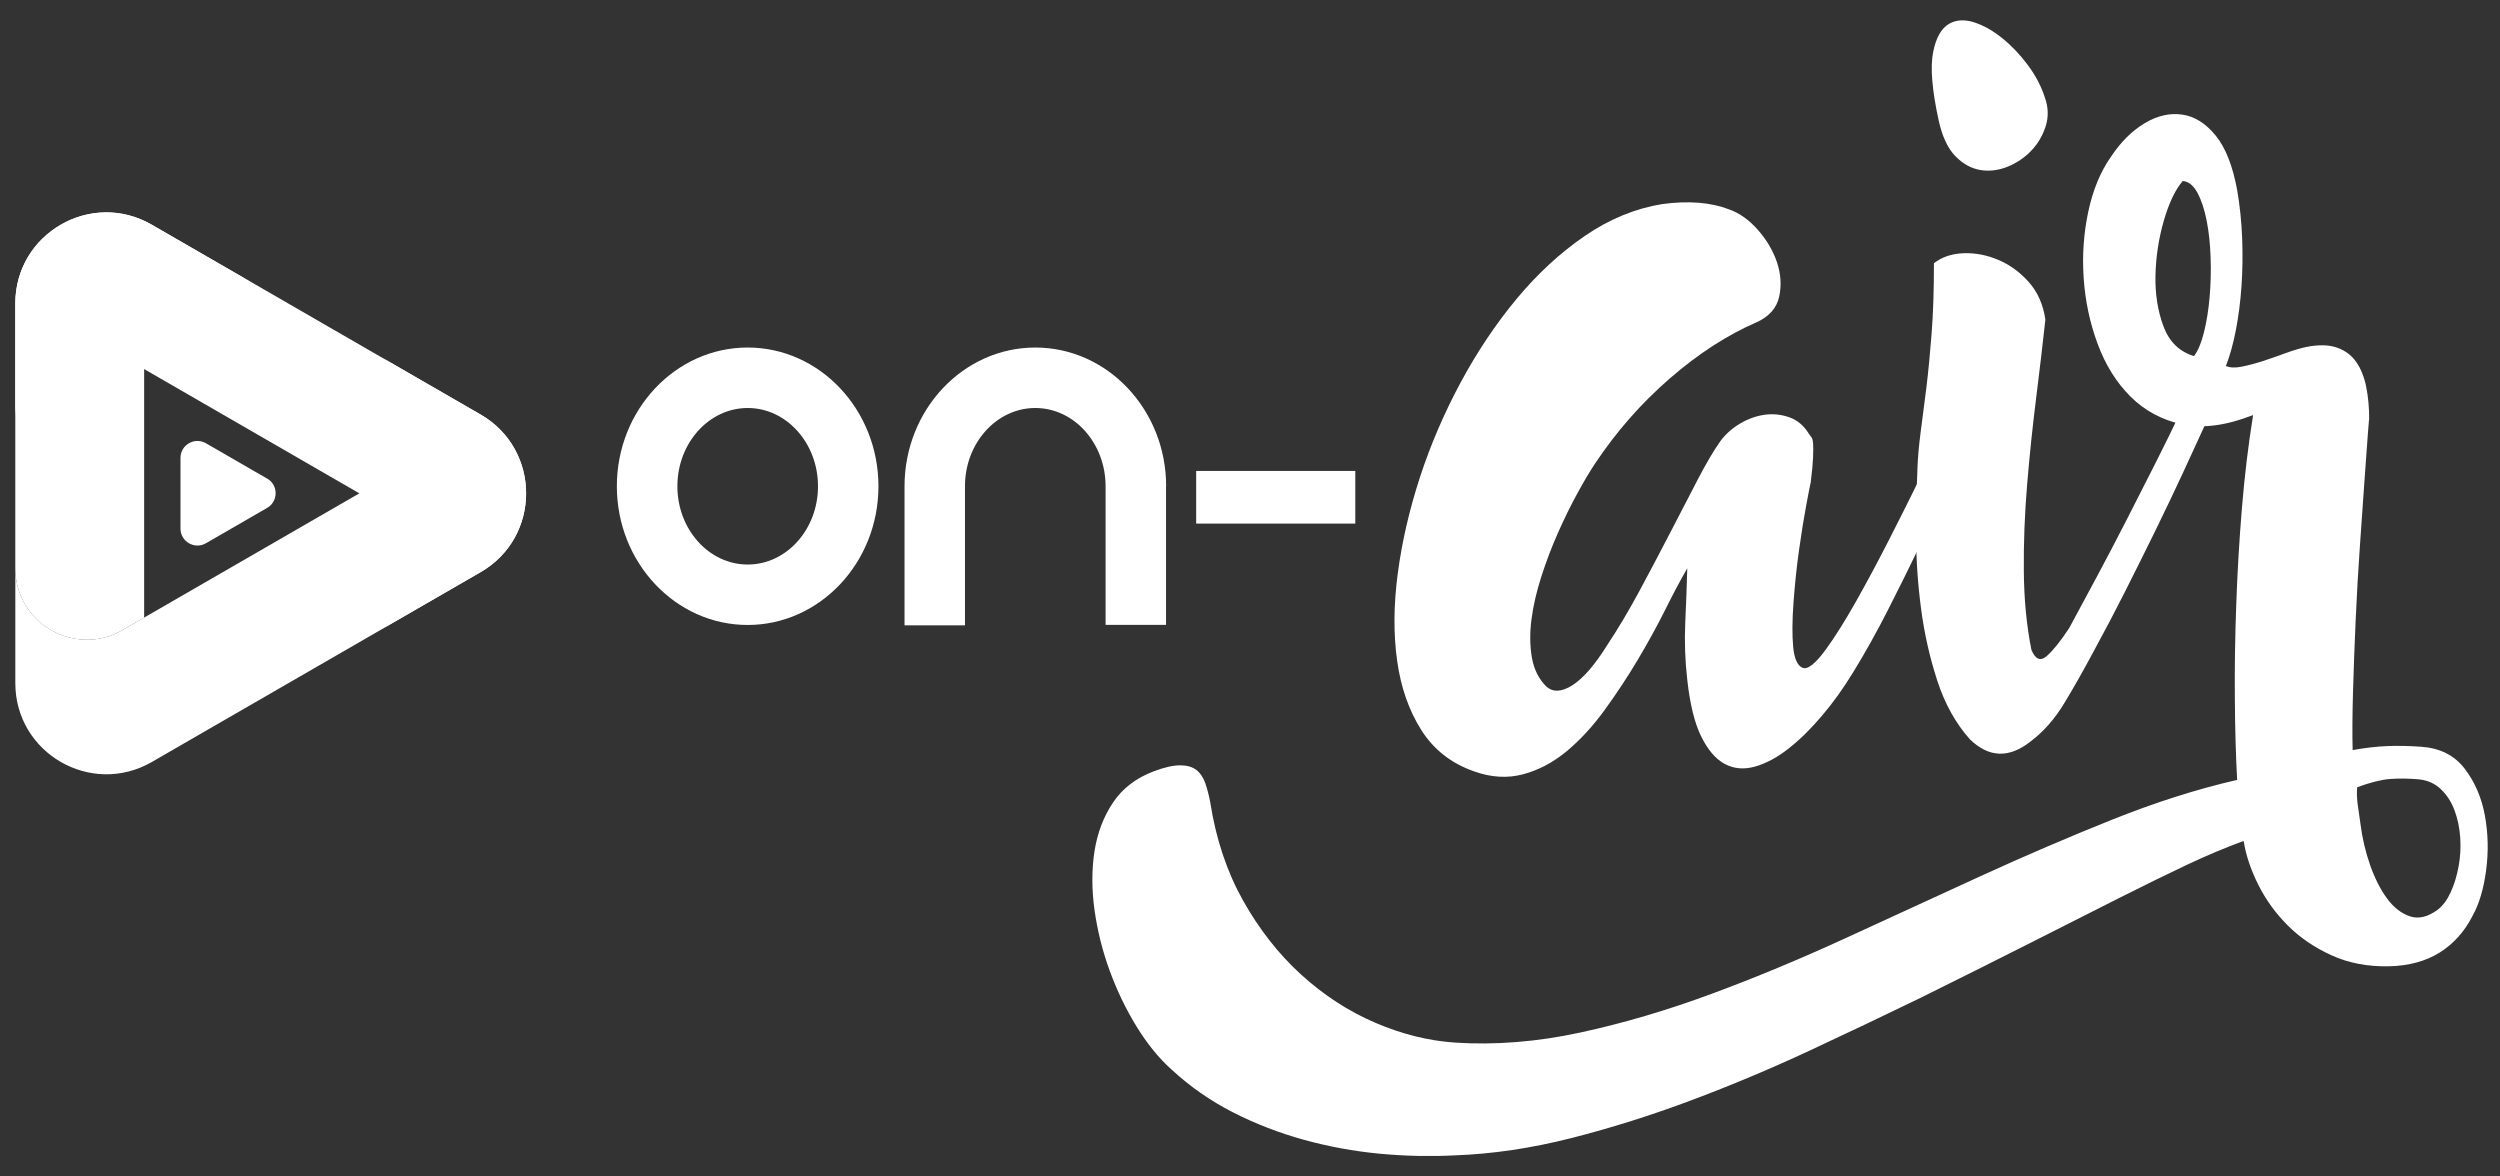 <svg width="85" height="40" viewBox="0 0 85 40" fill="none" xmlns="http://www.w3.org/2000/svg">
<rect x="0" y="0" width="85" height="40" fill="#333333" stroke="none"/>
<g clip-path="url(#clip0_1439_11144)">
<path d="M67.334 14.158C67.033 14.774 66.717 15.448 66.387 16.176C66.056 16.906 65.706 17.653 65.338 18.42C64.969 19.188 64.59 19.953 64.2 20.72C63.809 21.488 63.411 22.201 63.004 22.863C62.674 23.404 62.32 23.897 61.944 24.339C61.568 24.783 61.189 25.154 60.806 25.455C60.423 25.757 60.042 25.959 59.668 26.064C59.292 26.17 58.95 26.139 58.642 25.974C58.334 25.809 58.067 25.498 57.84 25.039C57.614 24.581 57.458 23.938 57.367 23.111C57.293 22.464 57.269 21.814 57.299 21.159C57.33 20.506 57.352 19.894 57.367 19.322C57.141 19.713 56.889 20.186 56.612 20.743C56.333 21.299 56.022 21.867 55.676 22.446C55.331 23.024 54.958 23.589 54.56 24.137C54.162 24.686 53.733 25.151 53.276 25.535C52.816 25.918 52.321 26.182 51.787 26.325C51.253 26.468 50.693 26.434 50.108 26.223C49.34 25.952 48.746 25.486 48.326 24.824C47.906 24.162 47.63 23.378 47.503 22.468C47.375 21.558 47.382 20.566 47.525 19.49C47.668 18.415 47.92 17.325 48.28 16.22C48.641 15.116 49.104 14.041 49.667 12.994C50.23 11.95 50.866 11.002 51.572 10.153C52.279 9.304 53.049 8.593 53.885 8.021C54.718 7.45 55.595 7.089 56.512 6.939C57.413 6.818 58.172 6.88 58.79 7.12C59.135 7.24 59.459 7.468 59.76 7.807C60.061 8.145 60.279 8.513 60.415 8.911C60.549 9.309 60.576 9.701 60.493 10.083C60.41 10.466 60.158 10.757 59.737 10.951C58.73 11.387 57.742 12.026 56.772 12.868C55.802 13.711 54.957 14.672 54.235 15.756C54.055 16.026 53.852 16.368 53.626 16.782C53.4 17.195 53.182 17.639 52.973 18.112C52.762 18.585 52.575 19.079 52.41 19.589C52.245 20.101 52.131 20.589 52.071 21.056C52.01 21.522 52.015 21.954 52.083 22.352C52.151 22.75 52.313 23.077 52.568 23.334C52.794 23.545 53.09 23.533 53.459 23.3C53.827 23.067 54.222 22.612 54.644 21.935C55.004 21.394 55.365 20.788 55.726 20.12C56.086 19.451 56.435 18.789 56.774 18.136C57.112 17.483 57.427 16.874 57.721 16.309C58.014 15.746 58.274 15.305 58.499 14.99C58.679 14.75 58.906 14.551 59.176 14.393C59.447 14.235 59.726 14.138 60.011 14.1C60.297 14.063 60.575 14.094 60.845 14.191C61.116 14.289 61.333 14.473 61.498 14.743C61.529 14.789 61.558 14.83 61.589 14.868C61.619 14.905 61.638 14.976 61.645 15.082C61.652 15.188 61.652 15.341 61.645 15.545C61.636 15.747 61.611 16.03 61.566 16.39C61.551 16.45 61.502 16.698 61.42 17.134C61.337 17.57 61.255 18.082 61.172 18.667C61.088 19.254 61.026 19.854 60.98 20.47C60.935 21.086 60.93 21.595 60.968 21.993C61.005 22.391 61.111 22.628 61.284 22.704C61.456 22.779 61.725 22.568 62.085 22.073C62.402 21.637 62.742 21.091 63.111 20.438C63.479 19.785 63.855 19.082 64.239 18.33C64.622 17.578 65.007 16.812 65.389 16.03C65.772 15.249 66.13 14.519 66.461 13.842C66.582 13.736 66.701 13.677 66.822 13.661C66.943 13.646 67.048 13.661 67.139 13.707C67.229 13.753 67.297 13.816 67.341 13.899C67.385 13.983 67.401 14.068 67.385 14.158H67.341H67.334Z" fill="white"/>
<path d="M65.191 15.962C65.206 15.555 65.244 15.132 65.303 14.687C65.363 14.243 65.427 13.745 65.496 13.188C65.564 12.632 65.623 12.013 65.676 11.327C65.729 10.643 65.754 9.85 65.754 8.949C66.025 8.738 66.36 8.625 66.758 8.61C67.156 8.595 67.551 8.67 67.942 8.836C68.333 9.001 68.679 9.253 68.98 9.592C69.281 9.93 69.468 10.356 69.543 10.866C69.453 11.693 69.347 12.588 69.227 13.549C69.106 14.512 69.004 15.489 68.922 16.481C68.839 17.473 68.801 18.451 68.81 19.412C68.817 20.375 68.903 21.268 69.068 22.095C69.205 22.425 69.38 22.493 69.599 22.298C69.817 22.102 70.069 21.787 70.355 21.35C70.641 20.824 70.952 20.246 71.29 19.613C71.629 18.982 71.968 18.335 72.306 17.673C72.645 17.012 72.975 16.362 73.298 15.722C73.621 15.082 73.911 14.493 74.166 13.951C74.256 13.905 74.35 13.883 74.448 13.883C74.547 13.883 74.641 13.901 74.731 13.939C74.821 13.976 74.892 14.032 74.945 14.107C74.998 14.182 75.016 14.272 75.001 14.378C74.775 14.874 74.516 15.438 74.224 16.069C73.931 16.7 73.618 17.355 73.288 18.031C72.956 18.708 72.614 19.395 72.262 20.094C71.908 20.794 71.559 21.459 71.214 22.09C70.853 22.767 70.511 23.371 70.188 23.905C69.865 24.44 69.485 24.872 69.05 25.202C68.313 25.789 67.621 25.765 66.974 25.134C66.493 24.593 66.125 23.931 65.87 23.15C65.615 22.369 65.429 21.552 65.317 20.703C65.205 19.855 65.148 19.012 65.148 18.177C65.148 17.342 65.164 16.602 65.193 15.955L65.191 15.962ZM69.523 3.31C69.644 3.64 69.654 3.964 69.557 4.28C69.458 4.596 69.298 4.874 69.072 5.114C68.846 5.354 68.575 5.539 68.26 5.667C67.944 5.794 67.632 5.832 67.325 5.779C67.017 5.726 66.734 5.568 66.479 5.306C66.224 5.042 66.035 4.641 65.916 4.1C65.689 3.062 65.626 2.291 65.724 1.787C65.82 1.284 66.006 0.957 66.276 0.806C66.516 0.67 66.799 0.656 67.122 0.76C67.445 0.865 67.765 1.046 68.08 1.301C68.396 1.556 68.686 1.861 68.948 2.214C69.211 2.568 69.402 2.932 69.523 3.308V3.31Z" fill="white"/>
<path d="M79.986 25.504C80.393 25.429 80.783 25.383 81.159 25.367C81.535 25.352 81.926 25.361 82.331 25.39C82.962 25.436 83.45 25.682 83.797 26.133C84.143 26.584 84.373 27.115 84.485 27.722C84.597 28.331 84.612 28.951 84.529 29.584C84.446 30.215 84.293 30.734 84.066 31.14C83.796 31.673 83.423 32.088 82.95 32.386C82.477 32.682 81.902 32.838 81.225 32.854C80.504 32.869 79.852 32.745 79.273 32.481C78.695 32.219 78.198 31.879 77.785 31.467C77.371 31.053 77.036 30.591 76.781 30.08C76.526 29.57 76.359 29.073 76.284 28.592C75.666 28.818 75.025 29.088 74.356 29.403C73.688 29.72 72.929 30.09 72.078 30.519C71.229 30.948 70.256 31.44 69.157 31.996C68.06 32.553 66.782 33.191 65.324 33.914C64.121 34.499 62.858 35.101 61.535 35.717C60.213 36.333 58.87 36.898 57.509 37.408C56.148 37.919 54.789 38.347 53.428 38.694C52.066 39.04 50.748 39.236 49.47 39.282C48.628 39.326 47.772 39.307 46.899 39.225C46.028 39.142 45.171 38.984 44.329 38.752C43.486 38.519 42.682 38.208 41.916 37.817C41.149 37.425 40.449 36.937 39.818 36.35C39.398 35.974 39.007 35.492 38.646 34.907C38.285 34.32 37.981 33.689 37.732 33.012C37.484 32.335 37.312 31.644 37.213 30.936C37.116 30.23 37.116 29.565 37.213 28.94C37.312 28.316 37.521 27.765 37.845 27.283C38.168 26.802 38.631 26.45 39.231 26.223C39.592 26.087 39.89 26.021 40.123 26.021C40.356 26.021 40.54 26.073 40.676 26.179C40.812 26.285 40.912 26.434 40.98 26.63C41.048 26.826 41.104 27.043 41.149 27.283C41.344 28.532 41.717 29.643 42.265 30.621C42.814 31.598 43.471 32.437 44.238 33.136C45.006 33.835 45.843 34.38 46.753 34.771C47.663 35.162 48.569 35.387 49.47 35.448C50.838 35.538 52.255 35.424 53.722 35.108C55.189 34.791 56.676 34.352 58.188 33.793C59.699 33.233 61.225 32.598 62.767 31.889C64.308 31.179 65.834 30.479 67.345 29.786C68.856 29.095 70.345 28.456 71.811 27.869C73.278 27.282 74.693 26.831 76.063 26.516C76.017 25.689 75.992 24.769 75.985 23.753C75.976 22.739 75.992 21.686 76.031 20.595C76.068 19.505 76.133 18.407 76.223 17.303C76.313 16.197 76.441 15.134 76.606 14.111C75.689 14.472 74.884 14.577 74.193 14.428C73.501 14.278 72.915 13.961 72.434 13.48C71.952 12.998 71.582 12.401 71.318 11.687C71.054 10.972 70.897 10.229 70.845 9.454C70.792 8.68 70.845 7.925 71.003 7.188C71.161 6.451 71.42 5.827 71.781 5.317C72.112 4.82 72.492 4.445 72.919 4.189C73.348 3.933 73.771 3.836 74.193 3.896C74.613 3.955 74.995 4.194 75.331 4.607C75.67 5.021 75.913 5.642 76.065 6.468C76.155 6.994 76.211 7.537 76.233 8.092C76.255 8.648 76.248 9.192 76.211 9.727C76.174 10.261 76.109 10.761 76.019 11.226C75.929 11.692 75.816 12.098 75.68 12.444C75.816 12.503 75.997 12.512 76.221 12.466C76.448 12.42 76.687 12.357 76.943 12.274C77.198 12.192 77.458 12.1 77.72 12.003C77.984 11.906 78.227 11.835 78.453 11.789C78.86 11.714 79.199 11.724 79.469 11.823C79.74 11.921 79.954 12.081 80.112 12.308C80.27 12.534 80.383 12.815 80.451 13.153C80.519 13.492 80.553 13.864 80.553 14.269C80.553 14.194 80.538 14.348 80.509 14.732C80.478 15.115 80.441 15.634 80.396 16.289C80.352 16.942 80.298 17.694 80.238 18.543C80.179 19.392 80.129 20.243 80.092 21.092C80.054 21.941 80.024 22.758 80.002 23.538C79.98 24.321 79.975 24.974 79.99 25.5L79.986 25.504ZM74.596 12.108C74.733 11.928 74.845 11.658 74.935 11.297C75.025 10.936 75.09 10.538 75.127 10.101C75.165 9.665 75.177 9.218 75.161 8.758C75.146 8.301 75.102 7.879 75.025 7.496C74.95 7.113 74.845 6.797 74.709 6.548C74.574 6.3 74.407 6.169 74.212 6.154C73.957 6.455 73.742 6.906 73.569 7.506C73.395 8.109 73.302 8.724 73.286 9.356C73.271 9.987 73.361 10.565 73.557 11.093C73.752 11.618 74.098 11.957 74.595 12.107L74.596 12.108ZM80.143 26.768C80.128 26.963 80.134 27.166 80.165 27.377C80.196 27.588 80.225 27.797 80.255 28.008C80.315 28.489 80.424 28.956 80.582 29.407C80.74 29.857 80.931 30.237 81.157 30.545C81.383 30.853 81.642 31.055 81.934 31.154C82.227 31.253 82.54 31.179 82.87 30.939C83.051 30.805 83.2 30.604 83.321 30.342C83.442 30.079 83.532 29.786 83.592 29.463C83.651 29.14 83.67 28.813 83.648 28.481C83.626 28.151 83.561 27.841 83.456 27.557C83.35 27.271 83.197 27.031 82.993 26.836C82.79 26.64 82.538 26.528 82.237 26.497C81.892 26.467 81.569 26.463 81.267 26.485C80.966 26.507 80.59 26.603 80.139 26.768H80.143Z" fill="white"/>
<path d="M29.867 16.533C29.867 19.134 27.872 21.249 25.42 21.249C22.968 21.249 20.973 19.132 20.973 16.533C20.973 13.933 22.967 11.816 25.42 11.816C27.873 11.816 29.867 13.931 29.867 16.533ZM27.812 16.533C27.812 15.066 26.74 13.872 25.422 13.872C24.103 13.872 23.031 15.066 23.031 16.533C23.031 17.999 24.103 19.194 25.422 19.194C26.74 19.194 27.812 18.001 27.812 16.533Z" fill="white"/>
<path d="M39.645 16.533V21.245H37.59V16.533C37.59 15.066 36.518 13.872 35.2 13.872C33.881 13.872 32.809 15.066 32.809 16.533V21.262H30.754V16.533C30.754 13.931 32.748 11.816 35.201 11.816C37.655 11.816 39.649 13.931 39.649 16.533H39.645Z" fill="white"/>
<path d="M40.67 17.802V16.012H46.08V17.802H40.67Z" fill="white"/>
<path d="M12.954 12.137C14.575 13.072 14.575 15.412 12.954 16.348L4.168 21.421C2.546 22.357 0.521 21.188 0.521 19.317V23.228C0.521 25.61 3.099 27.097 5.161 25.908L16.343 19.453C18.405 18.262 18.405 15.286 16.343 14.095L12.955 12.138L12.954 12.137Z" fill="white"/>
<path d="M0.52 14.229C0.52 12.358 2.546 11.189 4.166 12.124L12.952 17.198C14.573 18.134 14.573 20.473 12.952 21.409L16.339 19.452C18.401 18.261 18.401 15.286 16.339 14.095L5.159 7.638C3.097 6.447 0.52 7.936 0.52 10.318V14.229Z" fill="white"/>
<path d="M4.166 21.423L4.901 21V11.703C4.901 9.832 6.927 8.663 8.547 9.598L5.159 7.642C3.097 6.451 0.52 7.94 0.52 10.322V19.319C0.52 21.19 2.546 22.359 4.166 21.423Z" fill="white"/>
<path d="M9.084 16.273L8.452 15.909C8.452 15.909 8.452 15.909 8.454 15.909L7.632 15.434L7.001 15.07C6.617 14.849 6.137 15.126 6.137 15.568V17.973C6.137 18.416 6.617 18.692 7.001 18.471L8.454 17.632C8.454 17.632 8.454 17.632 8.452 17.632L9.084 17.268C9.276 17.157 9.371 16.964 9.371 16.77C9.371 16.576 9.276 16.382 9.084 16.271V16.273Z" fill="white"/>
</g>
<defs>
<clipPath id="clip0_1439_11144">
<rect width="84.061" height="38.611" fill="white" transform="translate(0.52 0.691)"/>
</clipPath>
</defs>
</svg>
